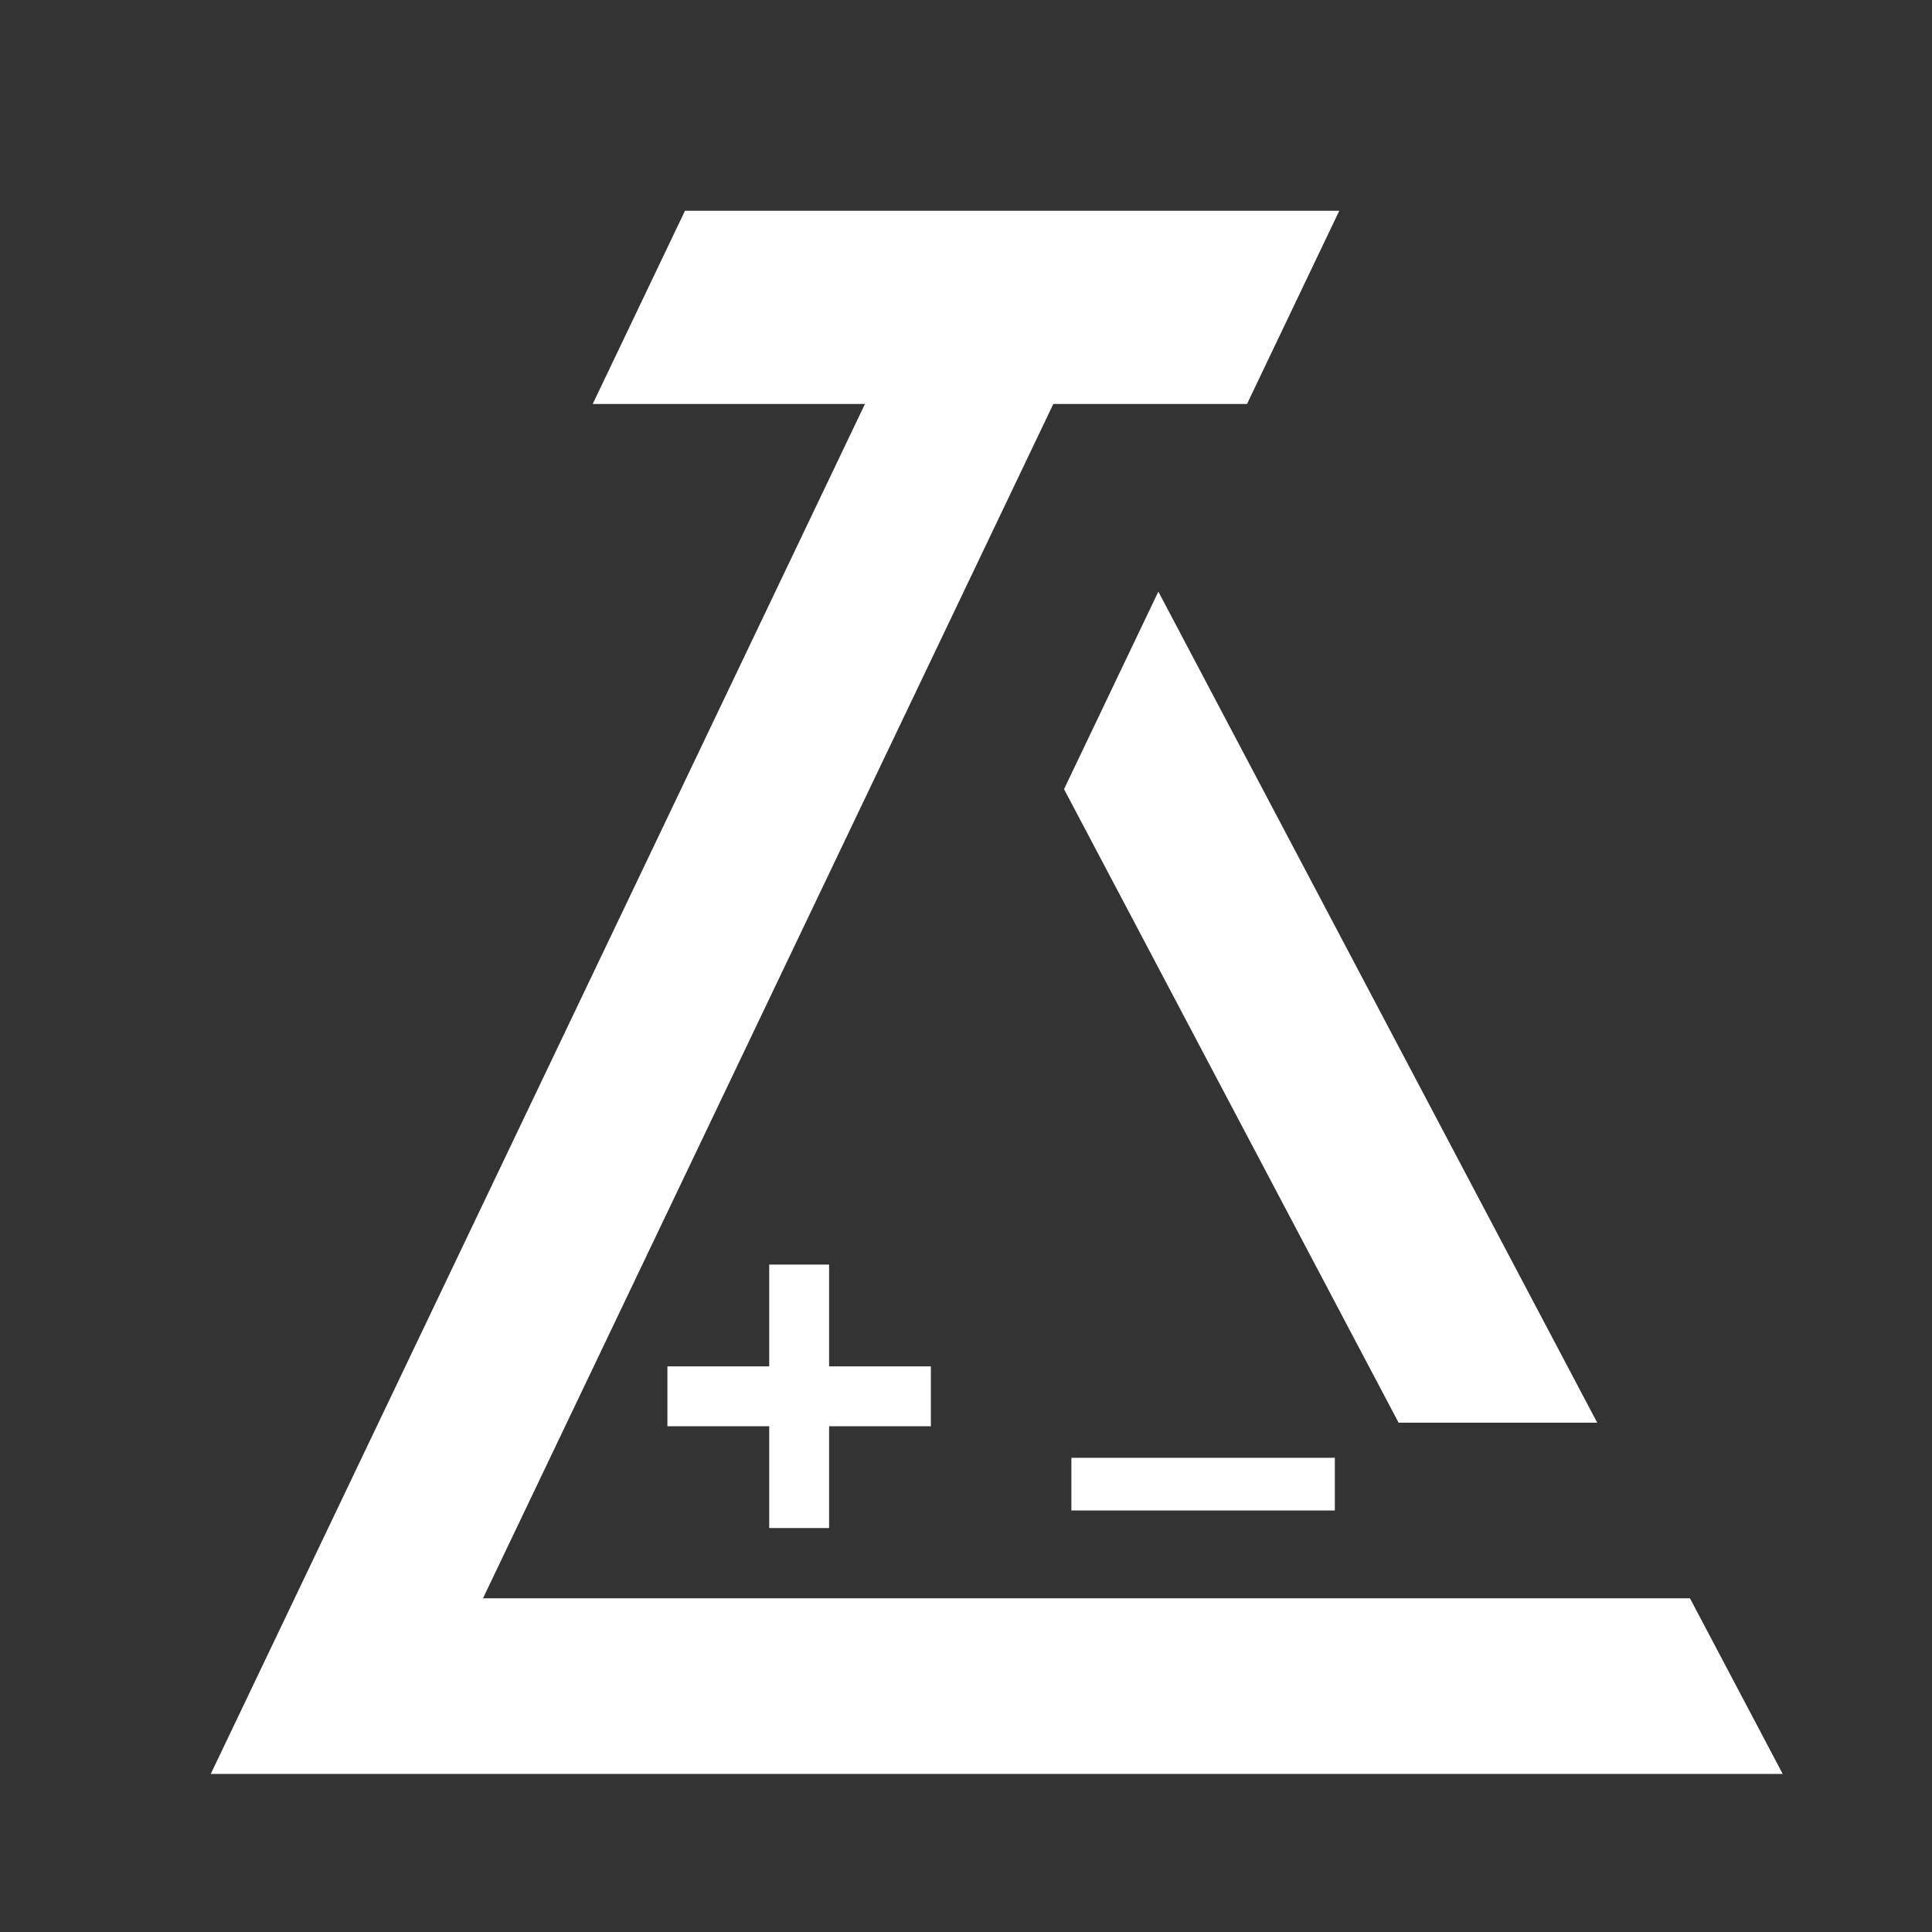 <svg width="220" height="220" viewBox="0 0 220 220" fill="none" xmlns="http://www.w3.org/2000/svg">
<rect x="0" y="0" width="220" height="220" fill="#333333" stroke="none"/>
<path fill-rule="evenodd" clip-rule="evenodd" d="M131.903 67.369L181.876 162H159.259L121.163 89.86L131.903 67.369ZM120.264 45.33L109 24L98.26 46.491L33.551 182L24 202H46.163H180.382H203L192.438 182H169.821H77.163H55.714H55L64.551 162L120.264 45.33Z" fill="white"/>
<path fill-rule="evenodd" clip-rule="evenodd" d="M67.494 46H142L151.551 26L152.506 24H78L68.449 44L67.494 46Z" fill="white"/>
<rect x="122" y="166" width="30" height="6" fill="white"/>
<path d="M76 155.591H106V162.409H76V155.591Z" fill="white"/>
<path d="M94.409 144L94.409 174H87.591L87.591 144L94.409 144Z" fill="white"/>
</svg>
